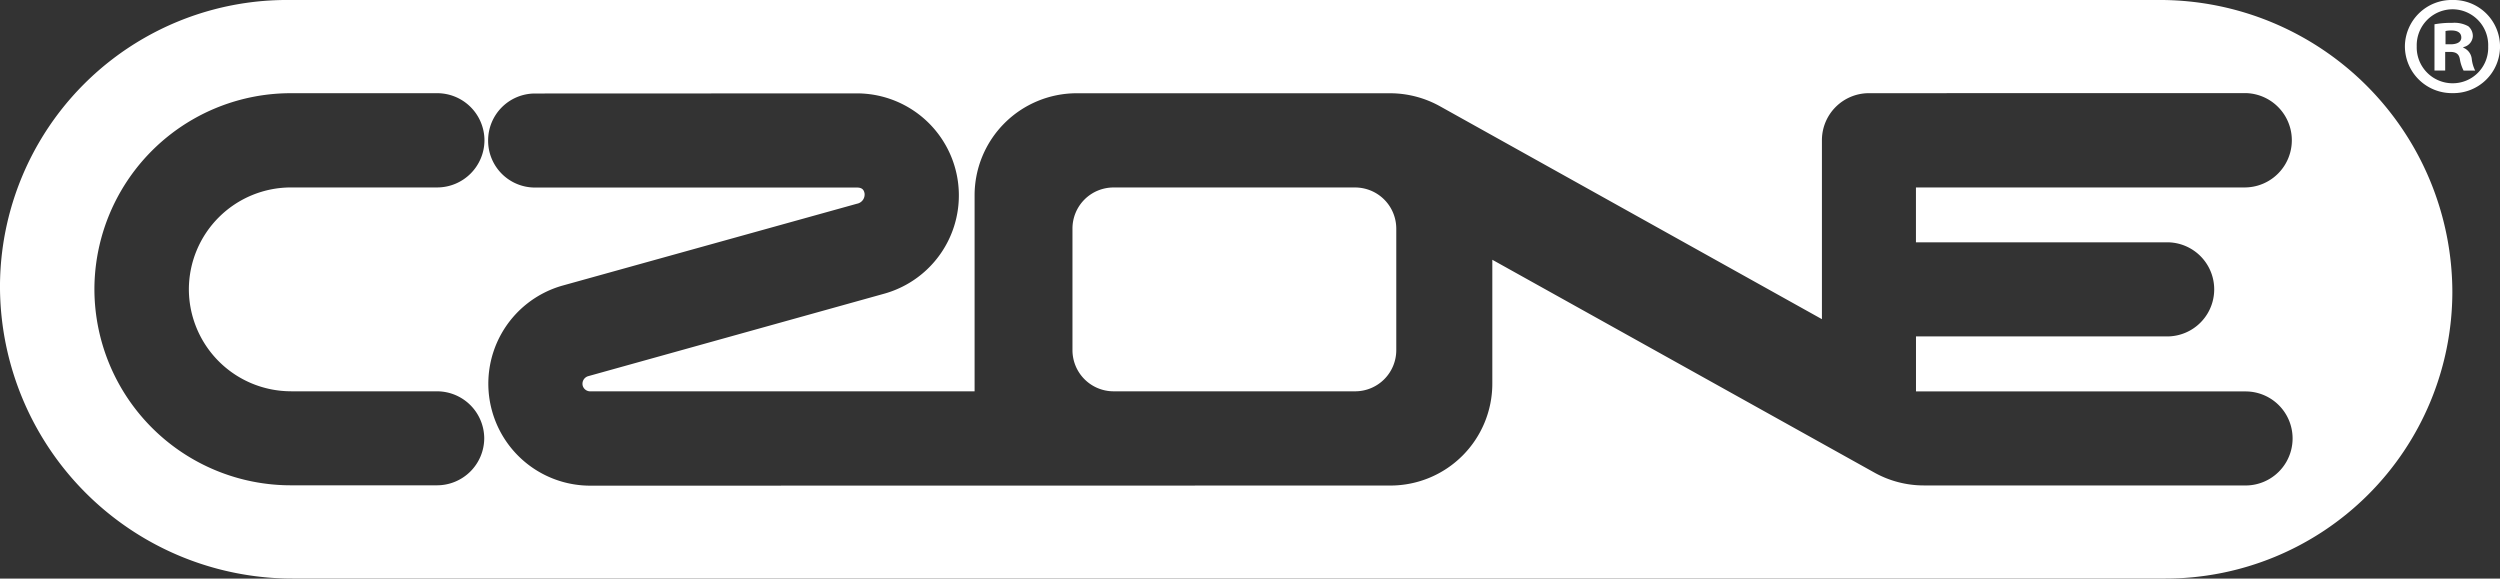 <svg xmlns="http://www.w3.org/2000/svg" xmlns:xlink="http://www.w3.org/1999/xlink" width="154.536" height="35.765" viewBox="0 0 154.536 35.765">
  <rect x="0" y="0" width="154.536" height="35.765" fill="#333333" stroke="none"/>
  <defs>
    <clipPath id="clip-path">
      <path id="Path_99" data-name="Path 99" d="M0,22.321H154.536V-13.444H0Z" transform="translate(0 13.444)" fill="none"/>
    </clipPath>
  </defs>
  <g id="Group_172" data-name="Group 172" clip-path="url(#clip-path)">
    <g id="Group_168" data-name="Group 168" transform="translate(150.487 1.413)">
      <path id="Path_95" data-name="Path 95" d="M1.111.958V.923A.732.732,0,0,0,1.7.261a.789.789,0,0,0-.279-.628A1.778,1.778,0,0,0,.43-.577a5.7,5.7,0,0,0-1.1.088v2.86h.662V1.219H.307c.367,0,.543.141.593.455a2.4,2.4,0,0,0,.229.7h.716a2.133,2.133,0,0,1-.21-.716.844.844,0,0,0-.524-.7M.326.748H.012V-.072A1.524,1.524,0,0,1,.379-.106C.8-.106.988.069.988.33c0,.3-.3.418-.662.418" transform="translate(0.669 0.577)" fill="#fff"/>
    </g>
    <g id="Group_169" data-name="Group 169" transform="translate(148.657 -0.001)">
      <path id="Path_96" data-name="Path 96" d="M1.84,0A2.893,2.893,0,0,0-1.108,2.862,2.9,2.9,0,0,0,1.84,5.757,2.879,2.879,0,1,0,1.84,0m.019,5.148A2.218,2.218,0,0,1-.376,2.862,2.224,2.224,0,0,1,1.84.575a2.213,2.213,0,0,1,2.2,2.3A2.191,2.191,0,0,1,1.858,5.148" transform="translate(1.108)" fill="#fff"/>
    </g>
    <g id="Group_170" data-name="Group 170" transform="translate(66.294 11.589)">
      <path id="Path_97" data-name="Path 97" d="M10.908,0H-4.037A2.538,2.538,0,0,0-6.57,2.538v7.529A2.545,2.545,0,0,0-4.029,12.6l14.94,0a2.544,2.544,0,0,0,2.535-2.541V2.538A2.546,2.546,0,0,0,10.908,0" transform="translate(6.57)" fill="#fff"/>
    </g>
    <g id="Group_171" data-name="Group 171" transform="translate(-0.001 -0.001)">
      <path id="Path_98" data-name="Path 98" d="M83.3,0H-32.4A17.742,17.742,0,0,0-50.174,17.71,18.086,18.086,0,0,0-32.055,35.765h115.7a17.742,17.742,0,0,0,17.773-17.71A18.089,18.089,0,0,0,83.3,0M-32.174,24.19h9.008A2.921,2.921,0,0,1-20.24,27.1,2.92,2.92,0,0,1-23.167,30h-9.008A12.144,12.144,0,0,1-44.337,17.888,12.141,12.141,0,0,1-32.174,5.762h9.024a2.922,2.922,0,0,1,2.924,2.91,2.927,2.927,0,0,1-2.924,2.916h-9.024a6.311,6.311,0,0,0-6.324,6.3,6.317,6.317,0,0,0,6.324,6.3M88.637,30.008l-19.878,0a6.277,6.277,0,0,1-3.078-.8L42.074,16.058l0,7.656a6.3,6.3,0,0,1-6.294,6.3l-49.468.008a6.3,6.3,0,0,1-6.068-4.613,6.3,6.3,0,0,1,4.376-7.76L2.8,12.594a.577.577,0,0,0,.468-.644c-.037-.194-.13-.356-.468-.356H-17.1a2.894,2.894,0,0,1-2.9-2.9,2.9,2.9,0,0,1,2.894-2.913h0L2.8,5.773A6.307,6.307,0,0,1,4.49,18.154l-18.305,5.1a.489.489,0,0,0-.335.6.484.484,0,0,0,.466.338H10.071l0-12.118a6.313,6.313,0,0,1,6.3-6.308l19.407,0a6.358,6.358,0,0,1,3.07.809l23.6,13.155,0-11.056a2.907,2.907,0,0,1,2.905-2.913l23.28-.005a2.916,2.916,0,0,1,0,5.831l-20.373,0v3.392l15.528,0a2.909,2.909,0,0,1,0,5.818l-15.525,0v3.4l20.373,0a2.906,2.906,0,0,1,0,5.813" transform="translate(50.174)" fill="#fff"/>
    </g>
  </g>
</svg>
